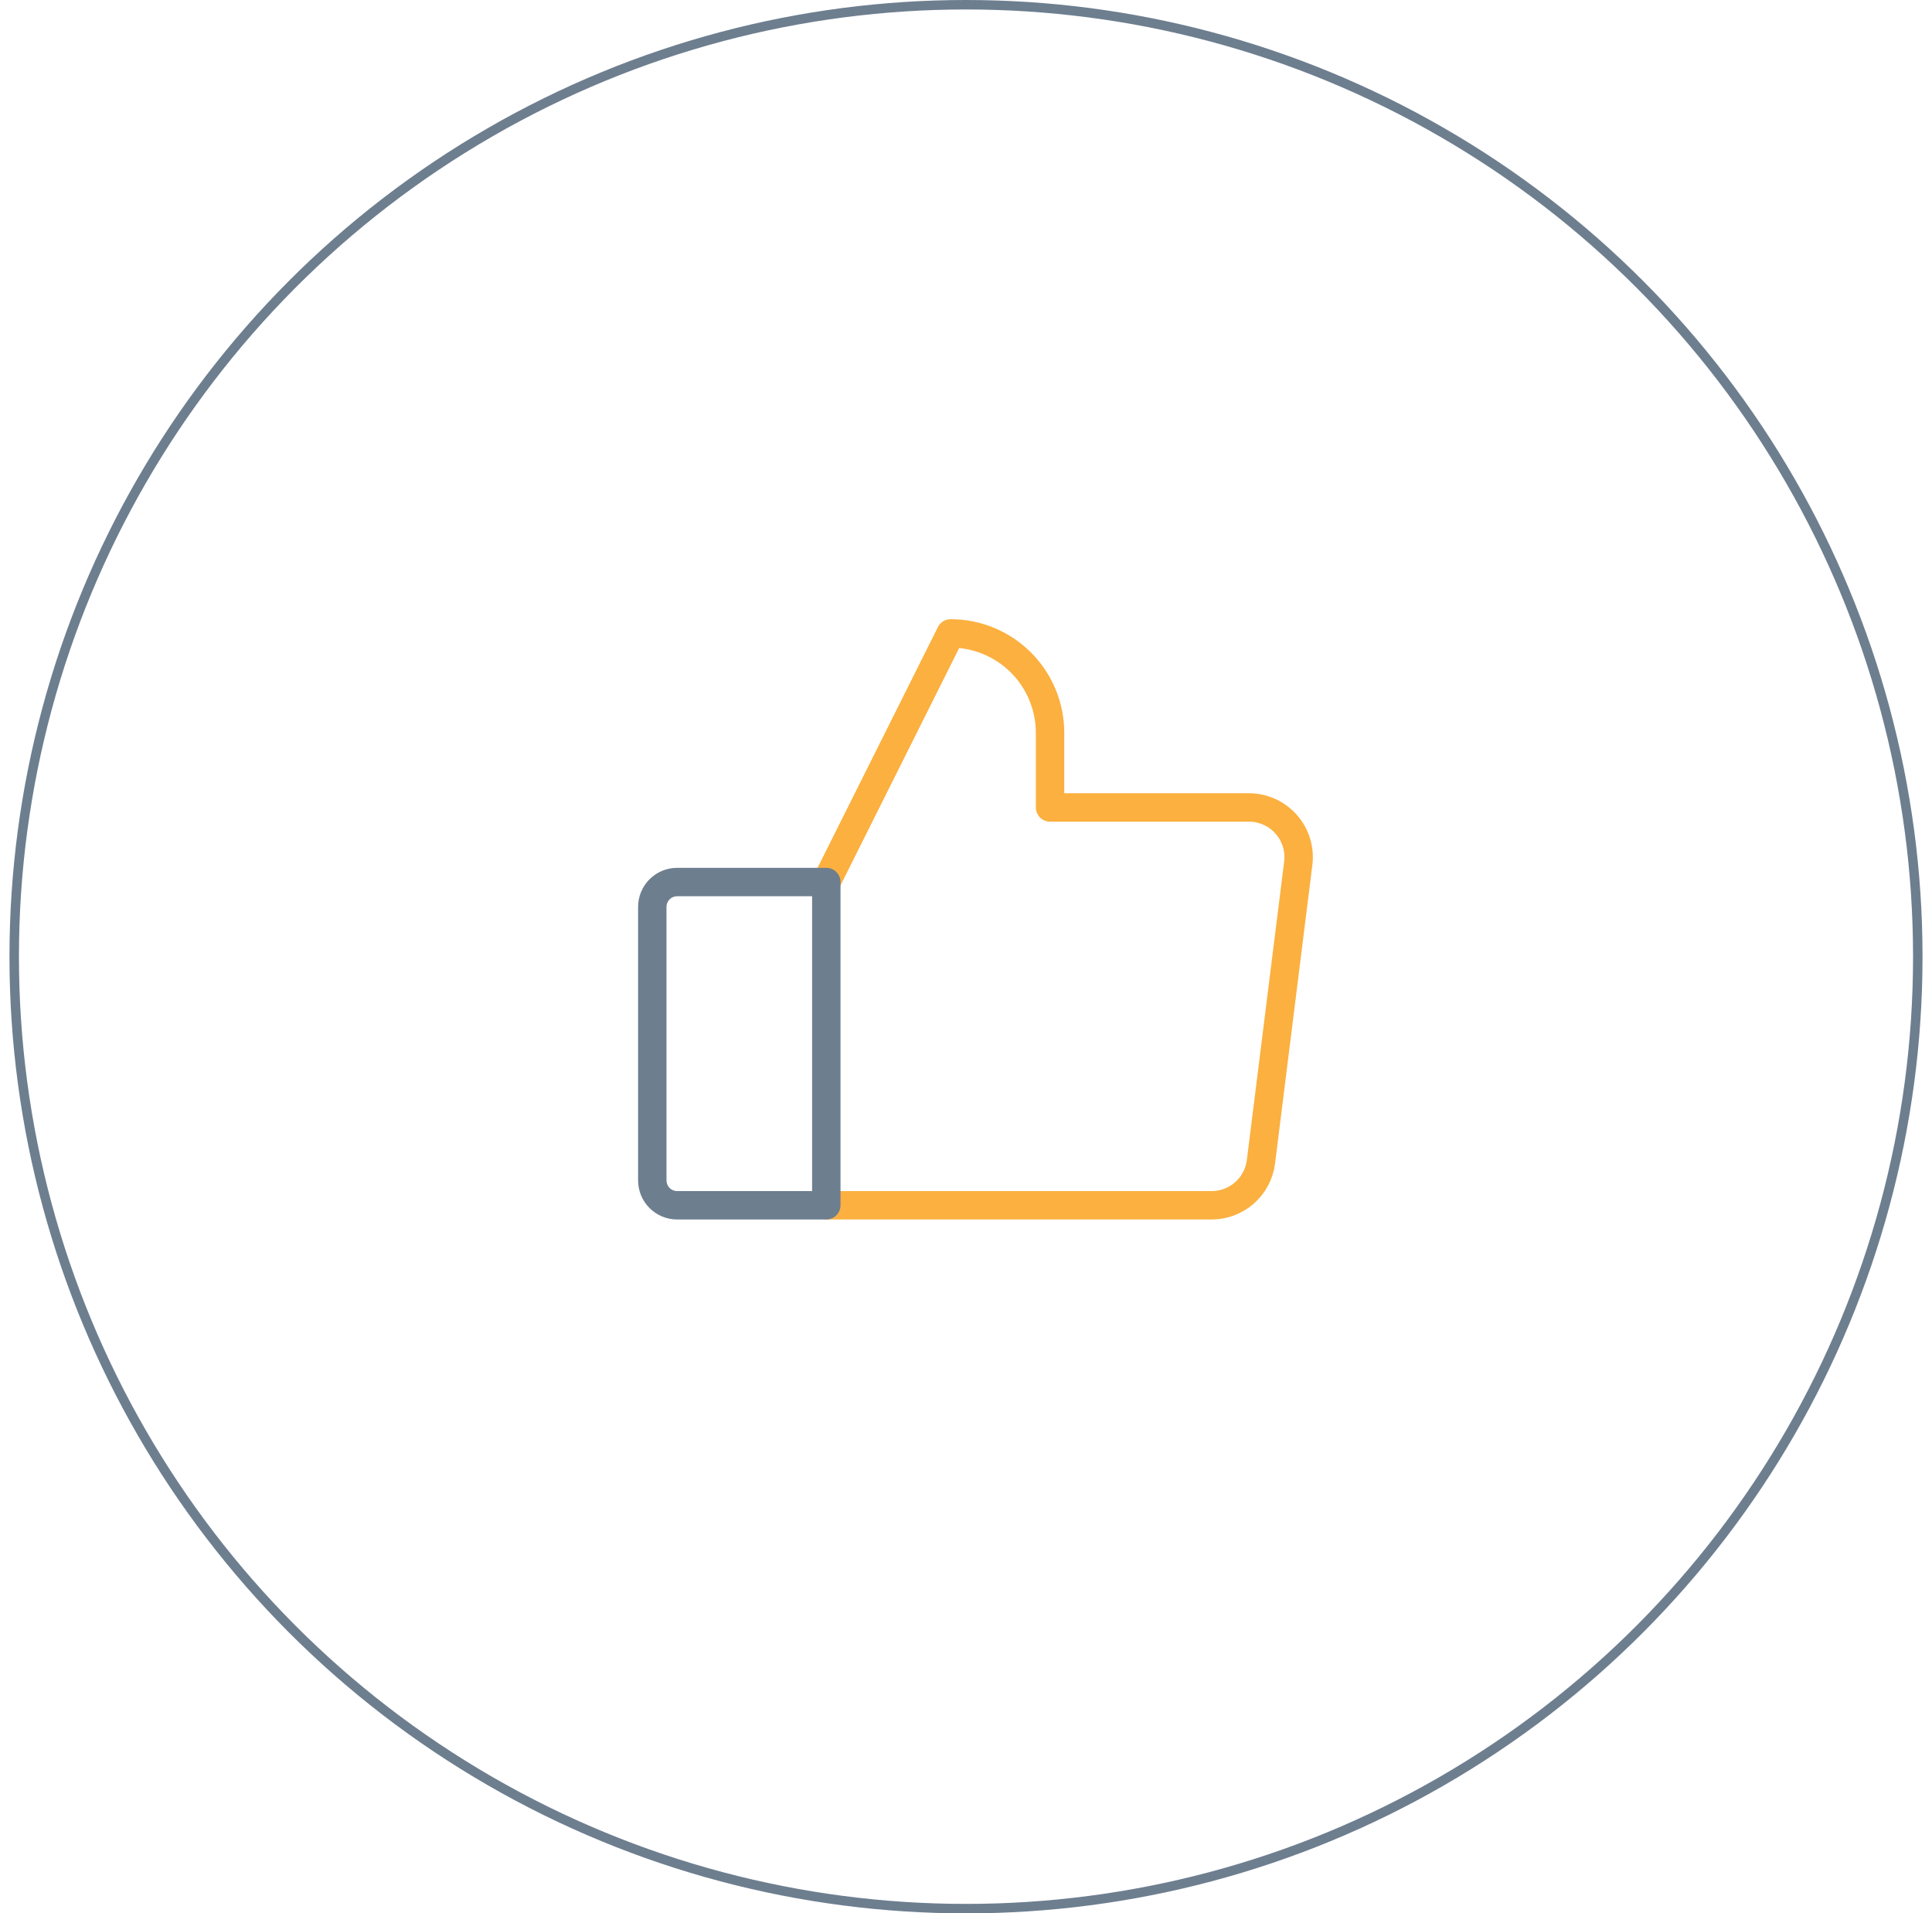 <svg xmlns="http://www.w3.org/2000/svg" width="102" height="101" viewBox="0 0 102 101" fill="none"><circle cx="51" cy="50.5" r="50.25" stroke="#6D7E8F" stroke-width="0.5"></circle><g clip-path="url(#clip0_124_619)"><path d="M43.625 46.56L50.188 33.435C51.58 33.435 52.915 33.988 53.9 34.972C54.884 35.957 55.438 37.292 55.438 38.685V42.622H65.938C66.31 42.622 66.678 42.702 67.017 42.855C67.357 43.008 67.659 43.232 67.906 43.511C68.152 43.79 68.336 44.119 68.446 44.475C68.555 44.831 68.588 45.206 68.541 45.575L66.572 61.325C66.493 61.959 66.184 62.543 65.705 62.966C65.225 63.389 64.608 63.622 63.969 63.622H43.625" stroke="#FBB040" stroke-width="1.5" stroke-linecap="round" stroke-linejoin="round"></path><path d="M35.75 46.56H43.625V63.622H35.75C35.402 63.622 35.068 63.484 34.822 63.238C34.576 62.992 34.438 62.658 34.438 62.31V47.872C34.438 47.524 34.576 47.19 34.822 46.944C35.068 46.698 35.402 46.56 35.75 46.56Z" stroke="#6D7E8F" stroke-width="1.5" stroke-linecap="round" stroke-linejoin="round"></path></g><defs><clipPath id="clip0_124_619"><rect width="42" height="42" fill="white" transform="translate(30.5 29.497)"></rect></clipPath></defs></svg>